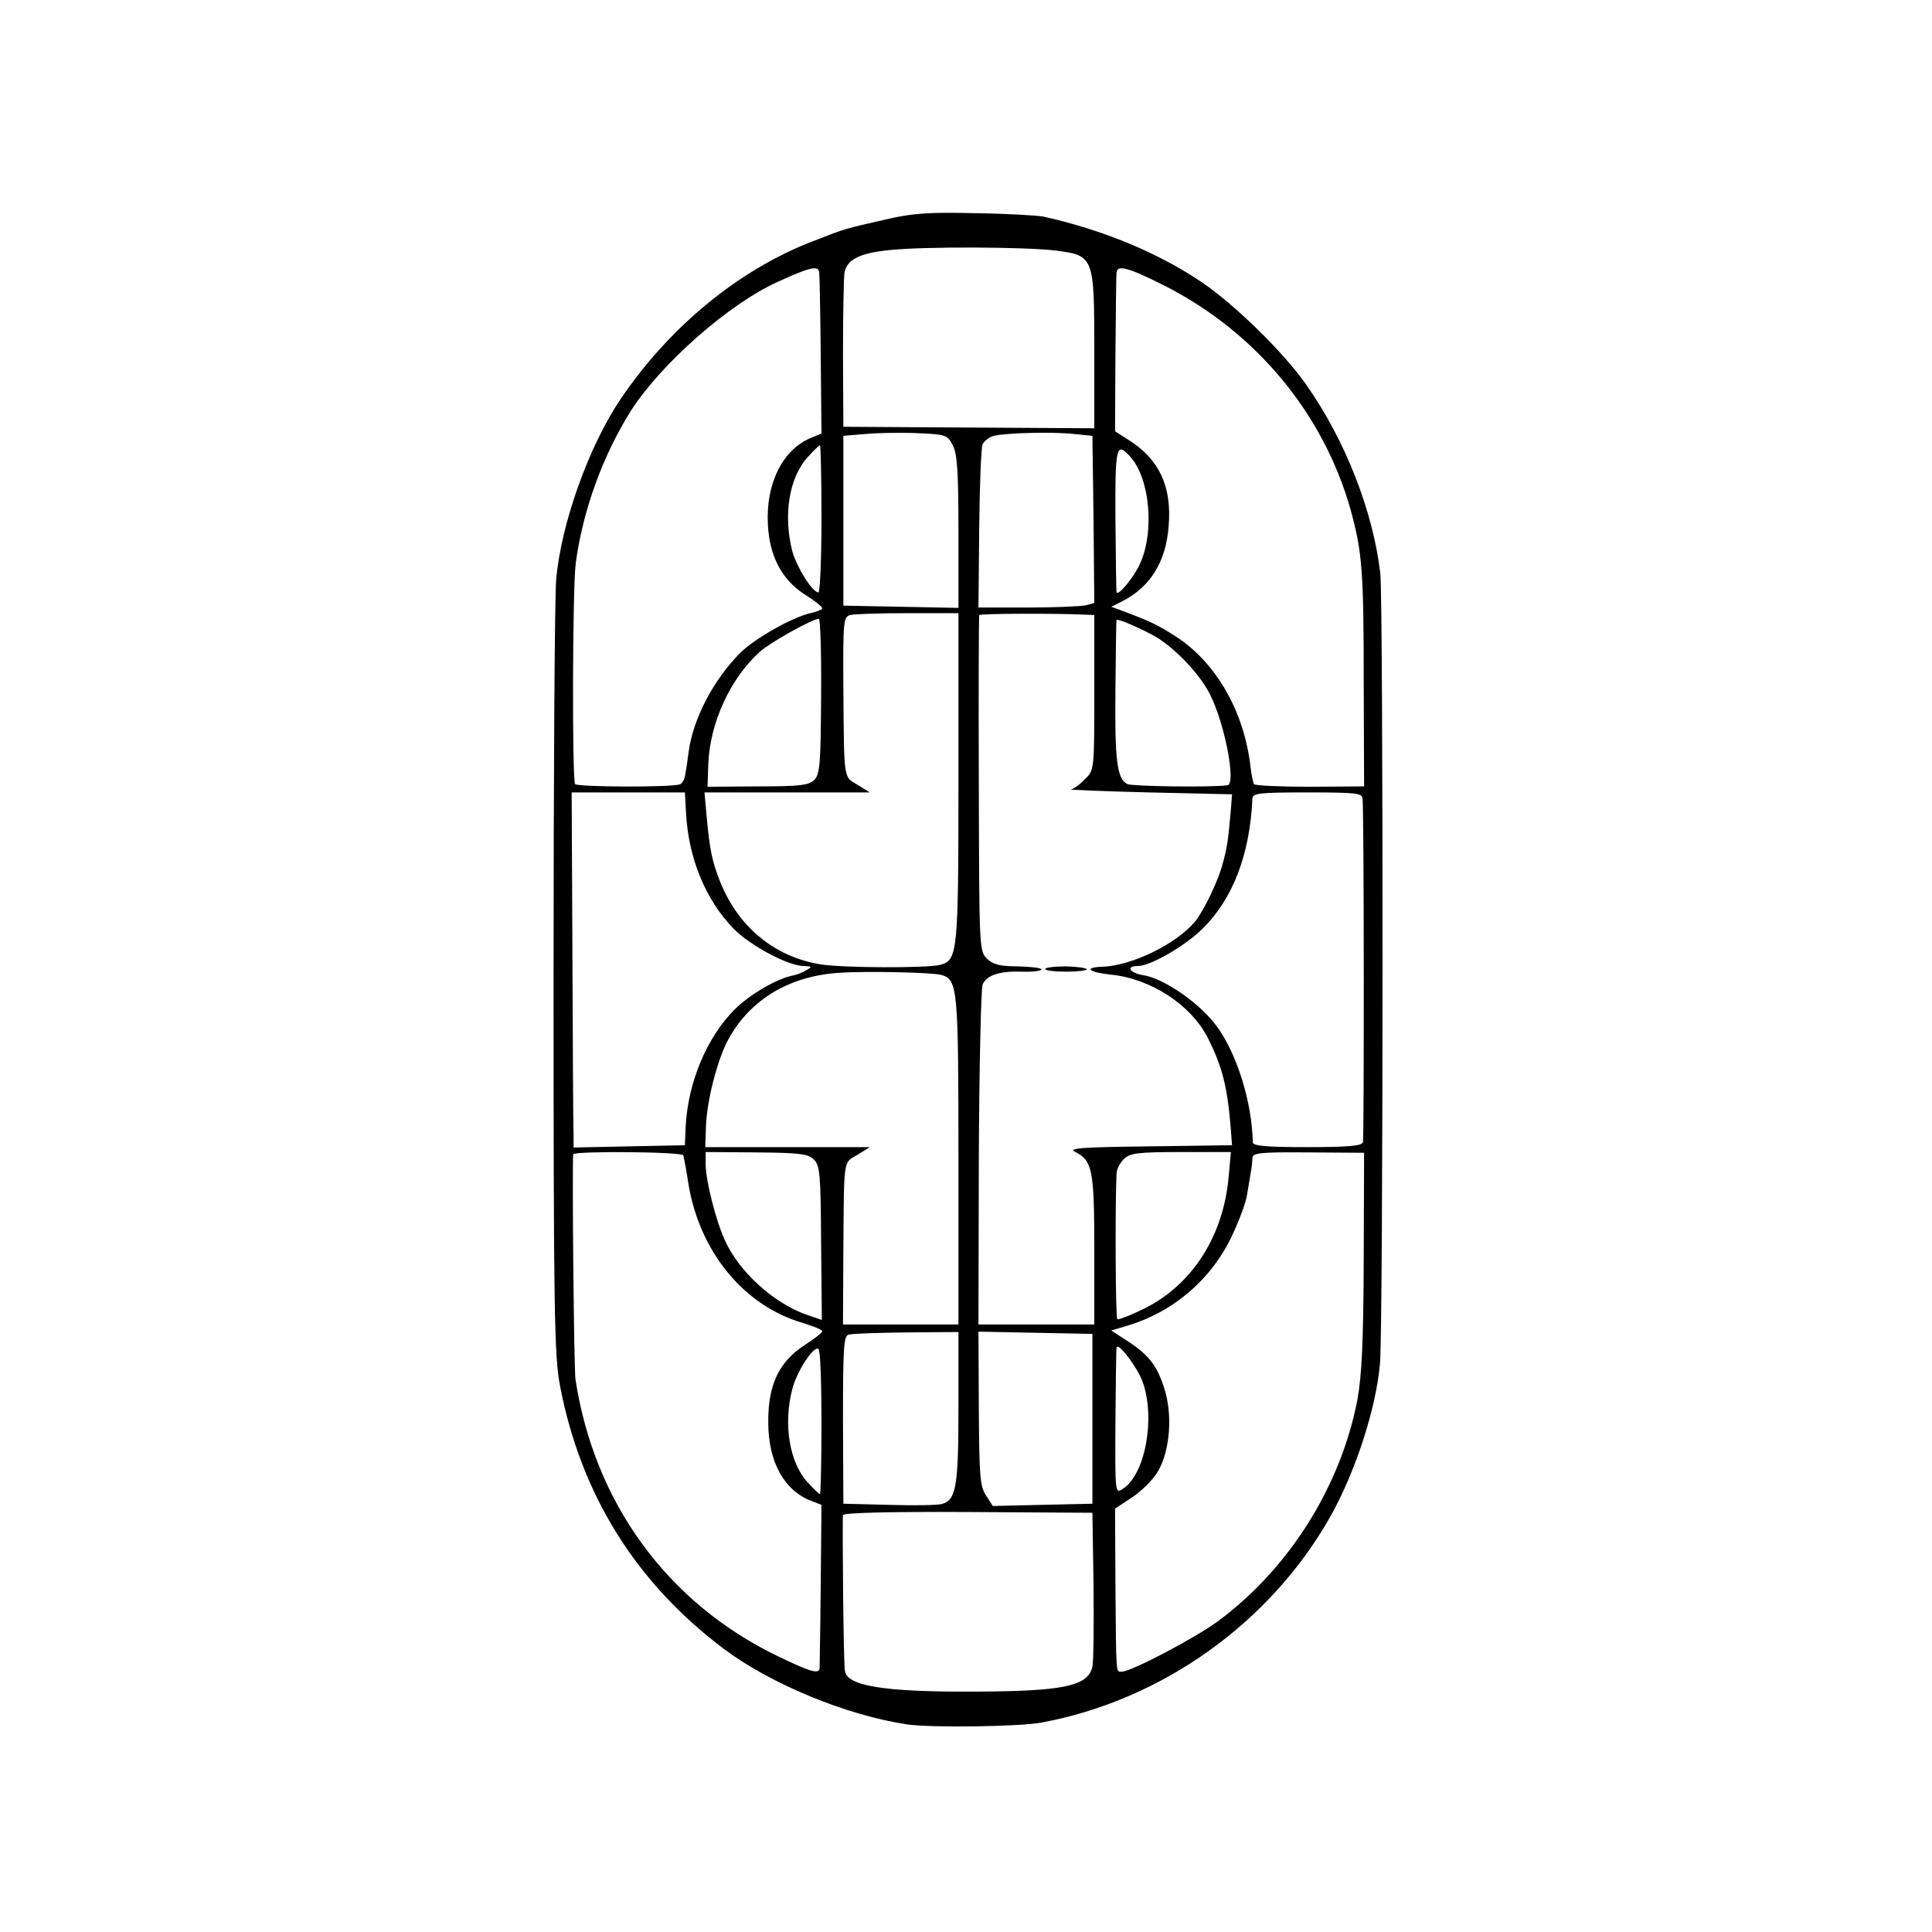 <?xml version="1.0" standalone="no"?>
<!DOCTYPE svg PUBLIC "-//W3C//DTD SVG 20010904//EN"
 "http://www.w3.org/TR/2001/REC-SVG-20010904/DTD/svg10.dtd">
<svg version="1.0" xmlns="http://www.w3.org/2000/svg"
 width="512pt" height="512pt" viewBox="0 0 512 512"
 preserveAspectRatio="xMidYMid meet">
<g transform="translate(0,512) scale(0.1,-0.1)"
fill="#000000" stroke="none">
<path d="M2350 4539 c-114 -26 -105 -23 -195 -58 -198 -76 -382 -228 -512
-421 -83 -124 -156 -328 -169 -475 -4 -38 -7 -515 -7 -1060 0 -877 2 -1000 17
-1077 55 -288 201 -523 436 -699 125 -93 324 -175 485 -199 64 -9 297 -6 355
5 319 59 606 264 765 545 66 117 121 284 132 405 9 88 9 2020 1 2095 -19 164
-92 352 -196 500 -59 85 -190 213 -277 272 -117 79 -263 139 -420 174 -16 3
-97 8 -180 9 -121 3 -167 0 -235 -16z m448 -83 c101 -13 102 -16 102 -265 l0
-206 -332 2 -333 2 -1 193 c0 106 2 203 4 216 7 34 39 51 117 59 88 10 359 9
443 -1z m-627 -58 c1 -7 3 -106 4 -220 l2 -207 -27 -11 c-76 -31 -121 -122
-115 -230 4 -84 37 -146 97 -185 26 -16 47 -33 47 -37 1 -3 -14 -9 -31 -13
-47 -10 -148 -67 -186 -105 -71 -71 -125 -174 -137 -262 -3 -24 -7 -51 -9 -61
-1 -10 -7 -22 -13 -25 -14 -9 -270 -8 -279 0 -8 8 -7 527 2 587 19 141 73 287
147 404 80 124 259 282 388 340 87 40 108 44 110 25z m911 -33 c245 -123 425
-340 497 -595 31 -113 35 -161 35 -460 l1 -274 -143 -1 c-79 0 -146 3 -149 7
-2 5 -7 25 -9 46 -17 147 -91 275 -196 344 -50 32 -66 40 -143 69 l-30 11 30
15 c74 38 115 105 122 198 9 106 -25 178 -106 229 l-36 23 1 204 c1 112 2 210
3 217 2 21 31 13 123 -33z m-557 -425 c12 -23 15 -72 15 -230 l0 -201 -152 3
-153 3 0 225 0 225 60 5 c33 3 95 4 138 2 74 -3 78 -5 92 -32z m373 -196 l2
-222 -22 -6 c-13 -3 -82 -6 -154 -6 l-131 0 2 208 c1 114 5 215 9 225 5 9 18
19 30 22 33 8 156 11 211 5 l50 -5 3 -221z m-721 1 c0 -107 -4 -195 -8 -195
-16 0 -57 66 -69 108 -25 96 -9 197 41 251 15 17 30 31 32 31 2 0 4 -88 4
-195z m818 165 c52 -57 65 -197 27 -282 -16 -37 -60 -90 -63 -77 -1 2 -2 88
-3 192 -1 194 2 208 39 167z m-455 -852 c0 -466 -2 -483 -49 -495 -34 -9 -256
-8 -314 1 -124 19 -222 100 -270 223 -20 52 -26 80 -34 166 l-6 67 219 0 219
0 -32 20 c-38 23 -36 7 -38 255 -1 179 0 190 18 195 10 3 79 5 153 5 l134 0 0
-437z m338 433 l22 -1 0 -205 c0 -205 0 -206 -25 -230 -13 -14 -30 -26 -37
-27 -7 -1 86 -5 207 -8 l220 -5 -3 -40 c-7 -81 -10 -101 -22 -145 -12 -45 -49
-122 -72 -151 -49 -60 -169 -119 -248 -121 -50 -2 -34 -15 25 -21 105 -11 210
-79 255 -166 40 -79 53 -132 62 -246 l3 -40 -220 -3 c-183 -2 -216 -5 -195
-15 45 -23 50 -48 50 -259 l0 -198 -154 0 -153 0 1 442 c1 244 6 450 10 459
11 25 46 36 104 34 28 -1 52 2 52 6 0 4 -28 7 -62 8 -48 0 -67 5 -83 21 -20
20 -20 31 -21 463 -1 243 0 444 1 447 3 4 203 5 283 1z m-702 -216 c-1 -179
-3 -206 -18 -222 -15 -14 -38 -17 -150 -17 l-133 -1 2 59 c4 110 58 228 137
299 28 25 139 87 156 87 4 0 7 -92 6 -205z m875 164 c54 -27 128 -103 156
-160 40 -80 69 -237 46 -240 -41 -6 -252 -3 -265 3 -28 13 -34 63 -32 253 1
99 2 181 3 182 2 4 48 -15 92 -38z m-1233 -472 c6 -121 52 -232 126 -308 44
-45 145 -99 186 -99 22 -1 23 -2 7 -11 -9 -6 -25 -12 -35 -14 -42 -8 -113 -49
-154 -89 -75 -75 -125 -194 -131 -313 l-2 -48 -148 -3 -147 -3 0 33 c-1 18 -2
230 -3 471 l-2 437 150 0 150 0 3 -53z m1793 36 c4 -52 4 -900 1 -910 -3 -10
-42 -13 -148 -13 -108 0 -144 3 -144 13 -2 106 -42 235 -96 308 -44 60 -140
127 -196 135 -35 6 -45 24 -12 24 33 0 126 54 171 99 80 79 125 195 132 344 1
15 15 17 146 17 131 0 145 -2 146 -17z m-1115 -467 c42 -13 44 -36 44 -491 l0
-435 -153 0 -153 0 1 198 c2 248 -1 229 38 252 l32 20 -218 0 -218 0 2 58 c3
69 31 177 60 229 58 105 162 167 294 175 73 5 250 1 271 -6z m-685 -478 c1 -4
2 -11 3 -15 1 -5 6 -30 10 -58 29 -181 147 -326 304 -371 28 -9 52 -18 51 -22
0 -4 -21 -20 -47 -37 -68 -44 -97 -106 -96 -205 0 -105 43 -181 115 -208 l26
-10 -2 -214 c-1 -117 -3 -216 -3 -220 -3 -15 -26 -8 -111 33 -292 141 -486
406 -536 734 -4 29 -9 553 -6 596 1 9 291 7 292 -3z m346 -11 c16 -16 18 -40
19 -221 l2 -204 -41 14 c-87 31 -178 113 -216 197 -24 53 -51 158 -51 203 l0
31 135 -1 c115 -1 137 -4 152 -19z m1099 -46 c-14 -159 -99 -290 -230 -352
-33 -16 -62 -27 -65 -25 -5 3 -6 310 -2 386 0 11 9 28 19 38 16 16 36 19 152
19 l132 0 -6 -66z m358 -221 c-1 -220 -5 -304 -17 -371 -45 -230 -181 -446
-370 -586 -62 -45 -229 -133 -254 -133 -16 0 -15 -14 -17 231 l-1 201 47 31
c25 17 56 48 68 70 31 55 38 150 15 219 -19 60 -42 89 -100 126 l-40 26 40 12
c123 36 224 122 279 237 19 40 38 90 41 112 4 22 8 49 10 60 2 11 4 27 4 36 1
14 20 16 149 15 l147 -1 -1 -285z m-1074 -390 c0 -211 -6 -246 -45 -256 -12
-3 -76 -4 -141 -2 l-119 3 -1 222 c0 193 2 223 15 226 9 3 78 5 154 6 l137 1
0 -200z m355 -30 l0 -225 -132 -3 -132 -3 -18 28 c-16 24 -18 53 -19 231 l-1
203 151 -3 151 -3 0 -225z m-718 -10 c0 -104 -2 -190 -4 -190 -1 0 -16 13 -31
30 -50 52 -67 156 -42 250 13 48 56 114 69 105 5 -2 8 -90 8 -195z m850 111
c36 -95 9 -249 -52 -287 -20 -13 -20 -11 -19 179 1 106 2 194 3 196 4 15 53
-50 68 -88z m-129 -543 c1 -106 0 -203 -3 -215 -12 -52 -77 -65 -315 -66 -238
-1 -337 15 -341 56 -4 26 -7 403 -5 412 2 6 120 9 332 8 l329 -2 3 -193z"/>
<path d="M2770 2552 c0 -4 25 -7 55 -7 30 0 55 3 55 6 0 4 -25 7 -55 8 -30 0
-55 -3 -55 -7z"/>
</g>
</svg>
